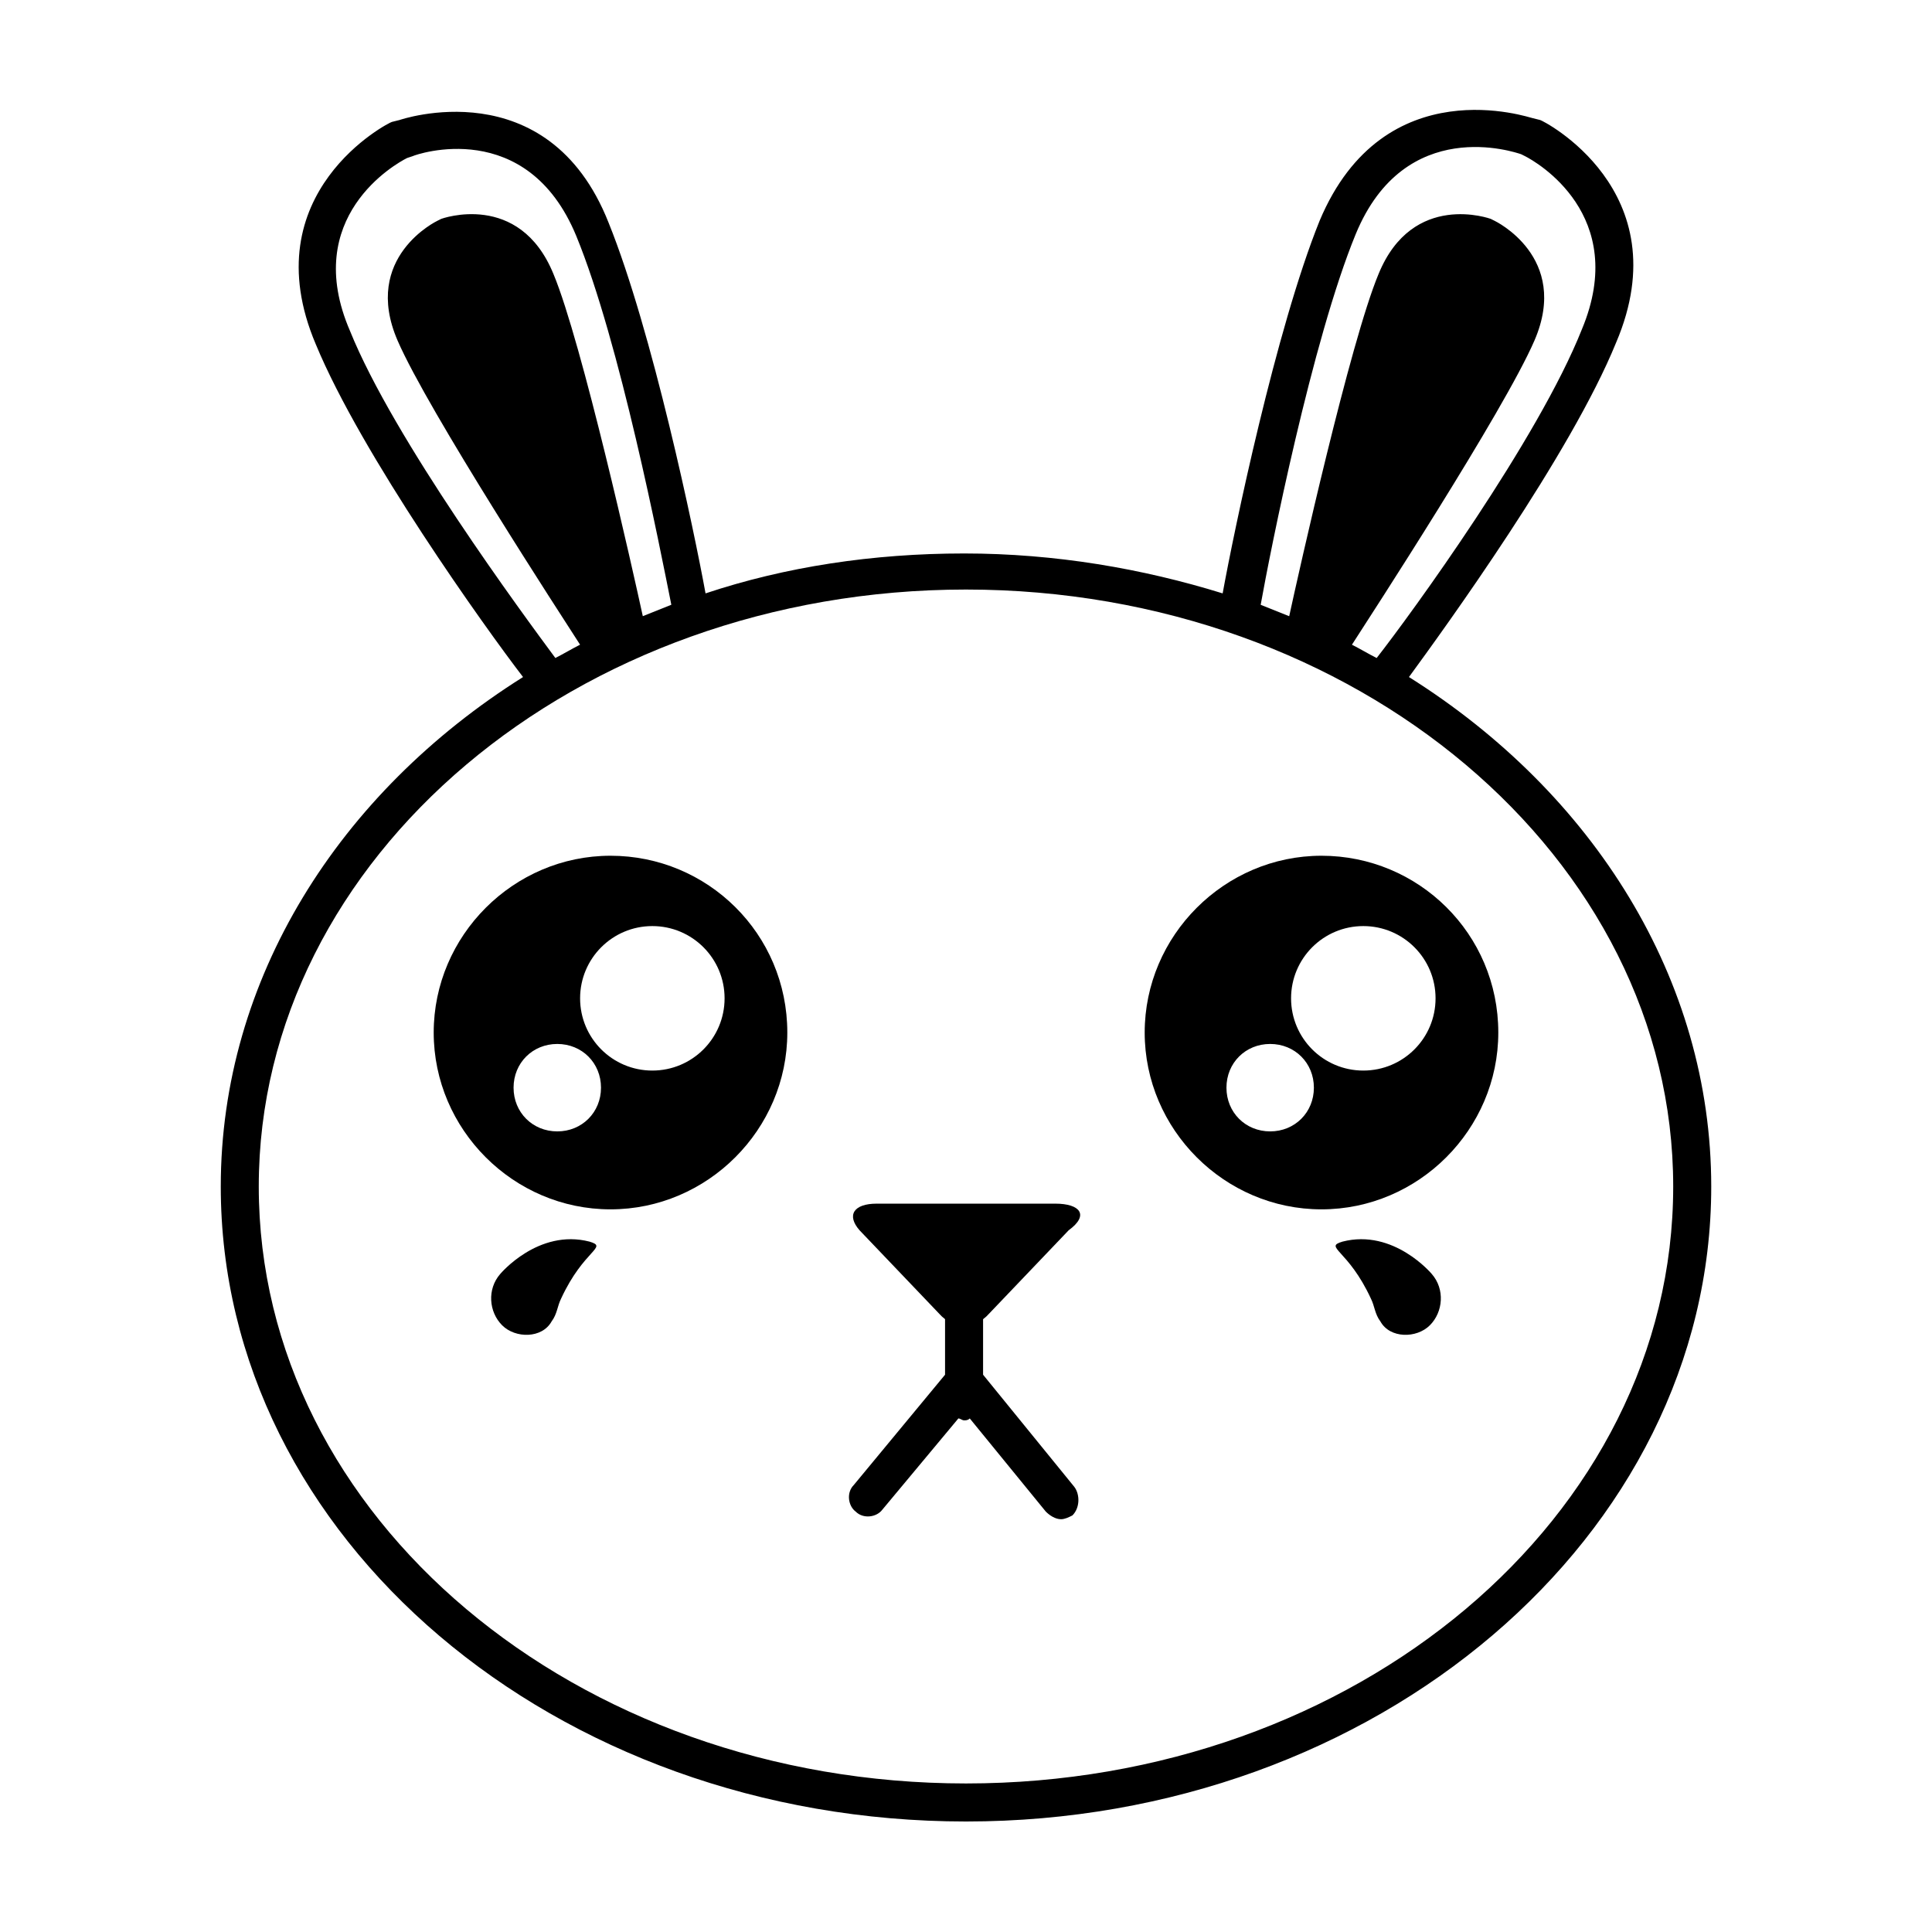 <?xml version="1.0" encoding="UTF-8"?>
<!-- Uploaded to: SVG Repo, www.svgrepo.com, Generator: SVG Repo Mixer Tools -->
<svg fill="#000000" width="800px" height="800px" version="1.1" viewBox="144 144 512 512" xmlns="http://www.w3.org/2000/svg">
 <g>
  <path d="m423.68 462.98h-47.355c-6.047 0-8.062 3.023-4.535 7.055l21.16 22.168c3.527 4.031 9.574 4.031 13.098 0l21.16-22.168c5.543-4.035 3.023-7.055-3.527-7.055z"/>
  <path d="m517.39 323.42c9.574-13.098 42.824-58.945 54.914-88.672 17.129-40.305-19.648-58.945-20.152-58.945l-2.016-0.504c-0.504 0-39.297-13.602-56.426 27.207-11.586 28.719-22.672 82.121-25.695 98.746-21.16-6.551-44.336-10.578-68.52-10.578-24.184 0-47.359 3.527-68.52 10.578-3.023-16.625-14.105-69.527-25.695-98.242-16.117-40.809-55.414-27.203-55.414-27.203l-2.016 0.504c-0.504 0-37.281 18.641-20.152 58.945 12.09 29.223 44.84 75.066 54.914 88.168-48.867 30.73-80.105 80.102-80.105 135.02 0 93.203 88.672 168.27 197.5 168.27s197.49-75.57 197.49-168.27c0-54.914-31.238-104.29-80.105-135.02zm-14.105-117.39c13.098-31.738 42.32-21.664 43.832-21.16l1.008 0.504c3.023 1.512 27.711 15.617 15.113 45.848-11.586 29.223-45.344 75.57-54.41 87.16-2.016-1.008-4.535-2.519-6.551-3.527 4.535-7.055 40.305-61.969 48.367-80.609 9.574-22.168-10.578-31.738-10.578-31.738l-1.008-0.504s-20.656-7.559-29.727 14.609c-7.559 18.137-21.16 79.098-23.68 90.688-2.519-1.008-5.039-2.016-7.559-3.023 2.519-14.109 13.602-70.031 25.191-98.246zm-266.52 25.695c-13.098-30.23 12.09-44.336 15.113-45.848l1.512-0.504c1.008-0.504 30.23-10.578 43.328 21.16 11.586 28.215 22.168 82.625 25.191 97.738-2.519 1.008-5.039 2.016-7.559 3.023-2.519-11.586-16.121-72.547-23.68-90.688-9.07-22.168-29.727-14.609-29.727-14.609l-1.008 0.504s-20.152 9.574-10.578 31.738c8.062 18.641 43.832 73.555 48.367 80.609-2.016 1.008-4.535 2.519-6.551 3.527-8.566-11.586-42.824-57.938-54.41-86.652zm163.23 384.91c-103.28 0-187.42-70.535-187.42-158.2 0-87.16 84.137-158.2 187.42-158.2s187.42 71.039 187.42 158.2c-0.004 87.66-84.137 158.2-187.42 158.2z"/>
  <path d="m305.79 370.78c-25.695 0-46.855 21.16-46.855 46.855 0 25.695 21.16 46.855 46.855 46.855 25.695 0 46.855-21.16 46.855-46.855 0-26.199-21.16-46.855-46.855-46.855zm-14.105 73.051c-6.551 0-11.586-5.039-11.586-11.586 0-6.551 5.039-11.586 11.586-11.586 6.551 0 11.586 5.039 11.586 11.586 0 6.551-5.035 11.586-11.586 11.586zm25.191-16.121c-10.578 0-19.145-8.566-19.145-19.145s8.566-19.145 19.145-19.145 19.145 8.566 19.145 19.145c0 10.582-8.566 19.145-19.145 19.145z"/>
  <path d="m494.21 370.78c-25.695 0-46.855 21.16-46.855 46.855 0 25.695 21.16 46.855 46.855 46.855 25.695 0 46.855-21.16 46.855-46.855 0-26.199-21.16-46.855-46.855-46.855zm-13.602 73.051c-6.551 0-11.586-5.039-11.586-11.586 0-6.551 5.039-11.586 11.586-11.586 6.551 0 11.586 5.039 11.586 11.586 0 6.551-5.039 11.586-11.586 11.586zm24.684-16.121c-10.578 0-19.145-8.566-19.145-19.145s8.566-19.145 19.145-19.145 19.145 8.566 19.145 19.145c0.004 10.582-8.562 19.145-19.145 19.145z"/>
  <path d="m428.71 538.04-24.184-29.727v-17.129c0-3.023-2.016-5.039-5.039-5.039-3.023 0-5.039 2.016-5.039 5.039v17.129l-24.184 29.223c-2.016 2.016-1.512 5.543 0.504 7.055 2.016 2.016 5.543 1.512 7.055-0.504l20.152-24.184c0.504 0 1.008 0.504 1.512 0.504 0.504 0 1.008 0 1.512-0.504l20.152 24.688c1.008 1.008 2.519 2.016 4.031 2.016 1.008 0 2.016-0.504 3.023-1.008 2.016-2.016 2.016-5.543 0.504-7.559z"/>
  <path d="m507.31 488.16c1.008 2.016 1.008 4.031 2.519 6.047 2.519 4.535 9.574 4.535 13.098 1.008 3.527-3.527 4.031-9.574 0.504-13.602 0 0-10.078-12.09-23.68-8.566-5.035 1.512 1.516 2.016 7.559 15.113z"/>
  <path d="m292.69 488.16c-1.008 2.016-1.008 4.031-2.519 6.047-2.519 4.535-9.574 4.535-13.098 1.008-3.527-3.527-4.031-9.574-0.504-13.602 0 0 10.078-12.09 23.68-8.566 5.035 1.512-1.512 2.016-7.559 15.113z"/>
 </g>
</svg>